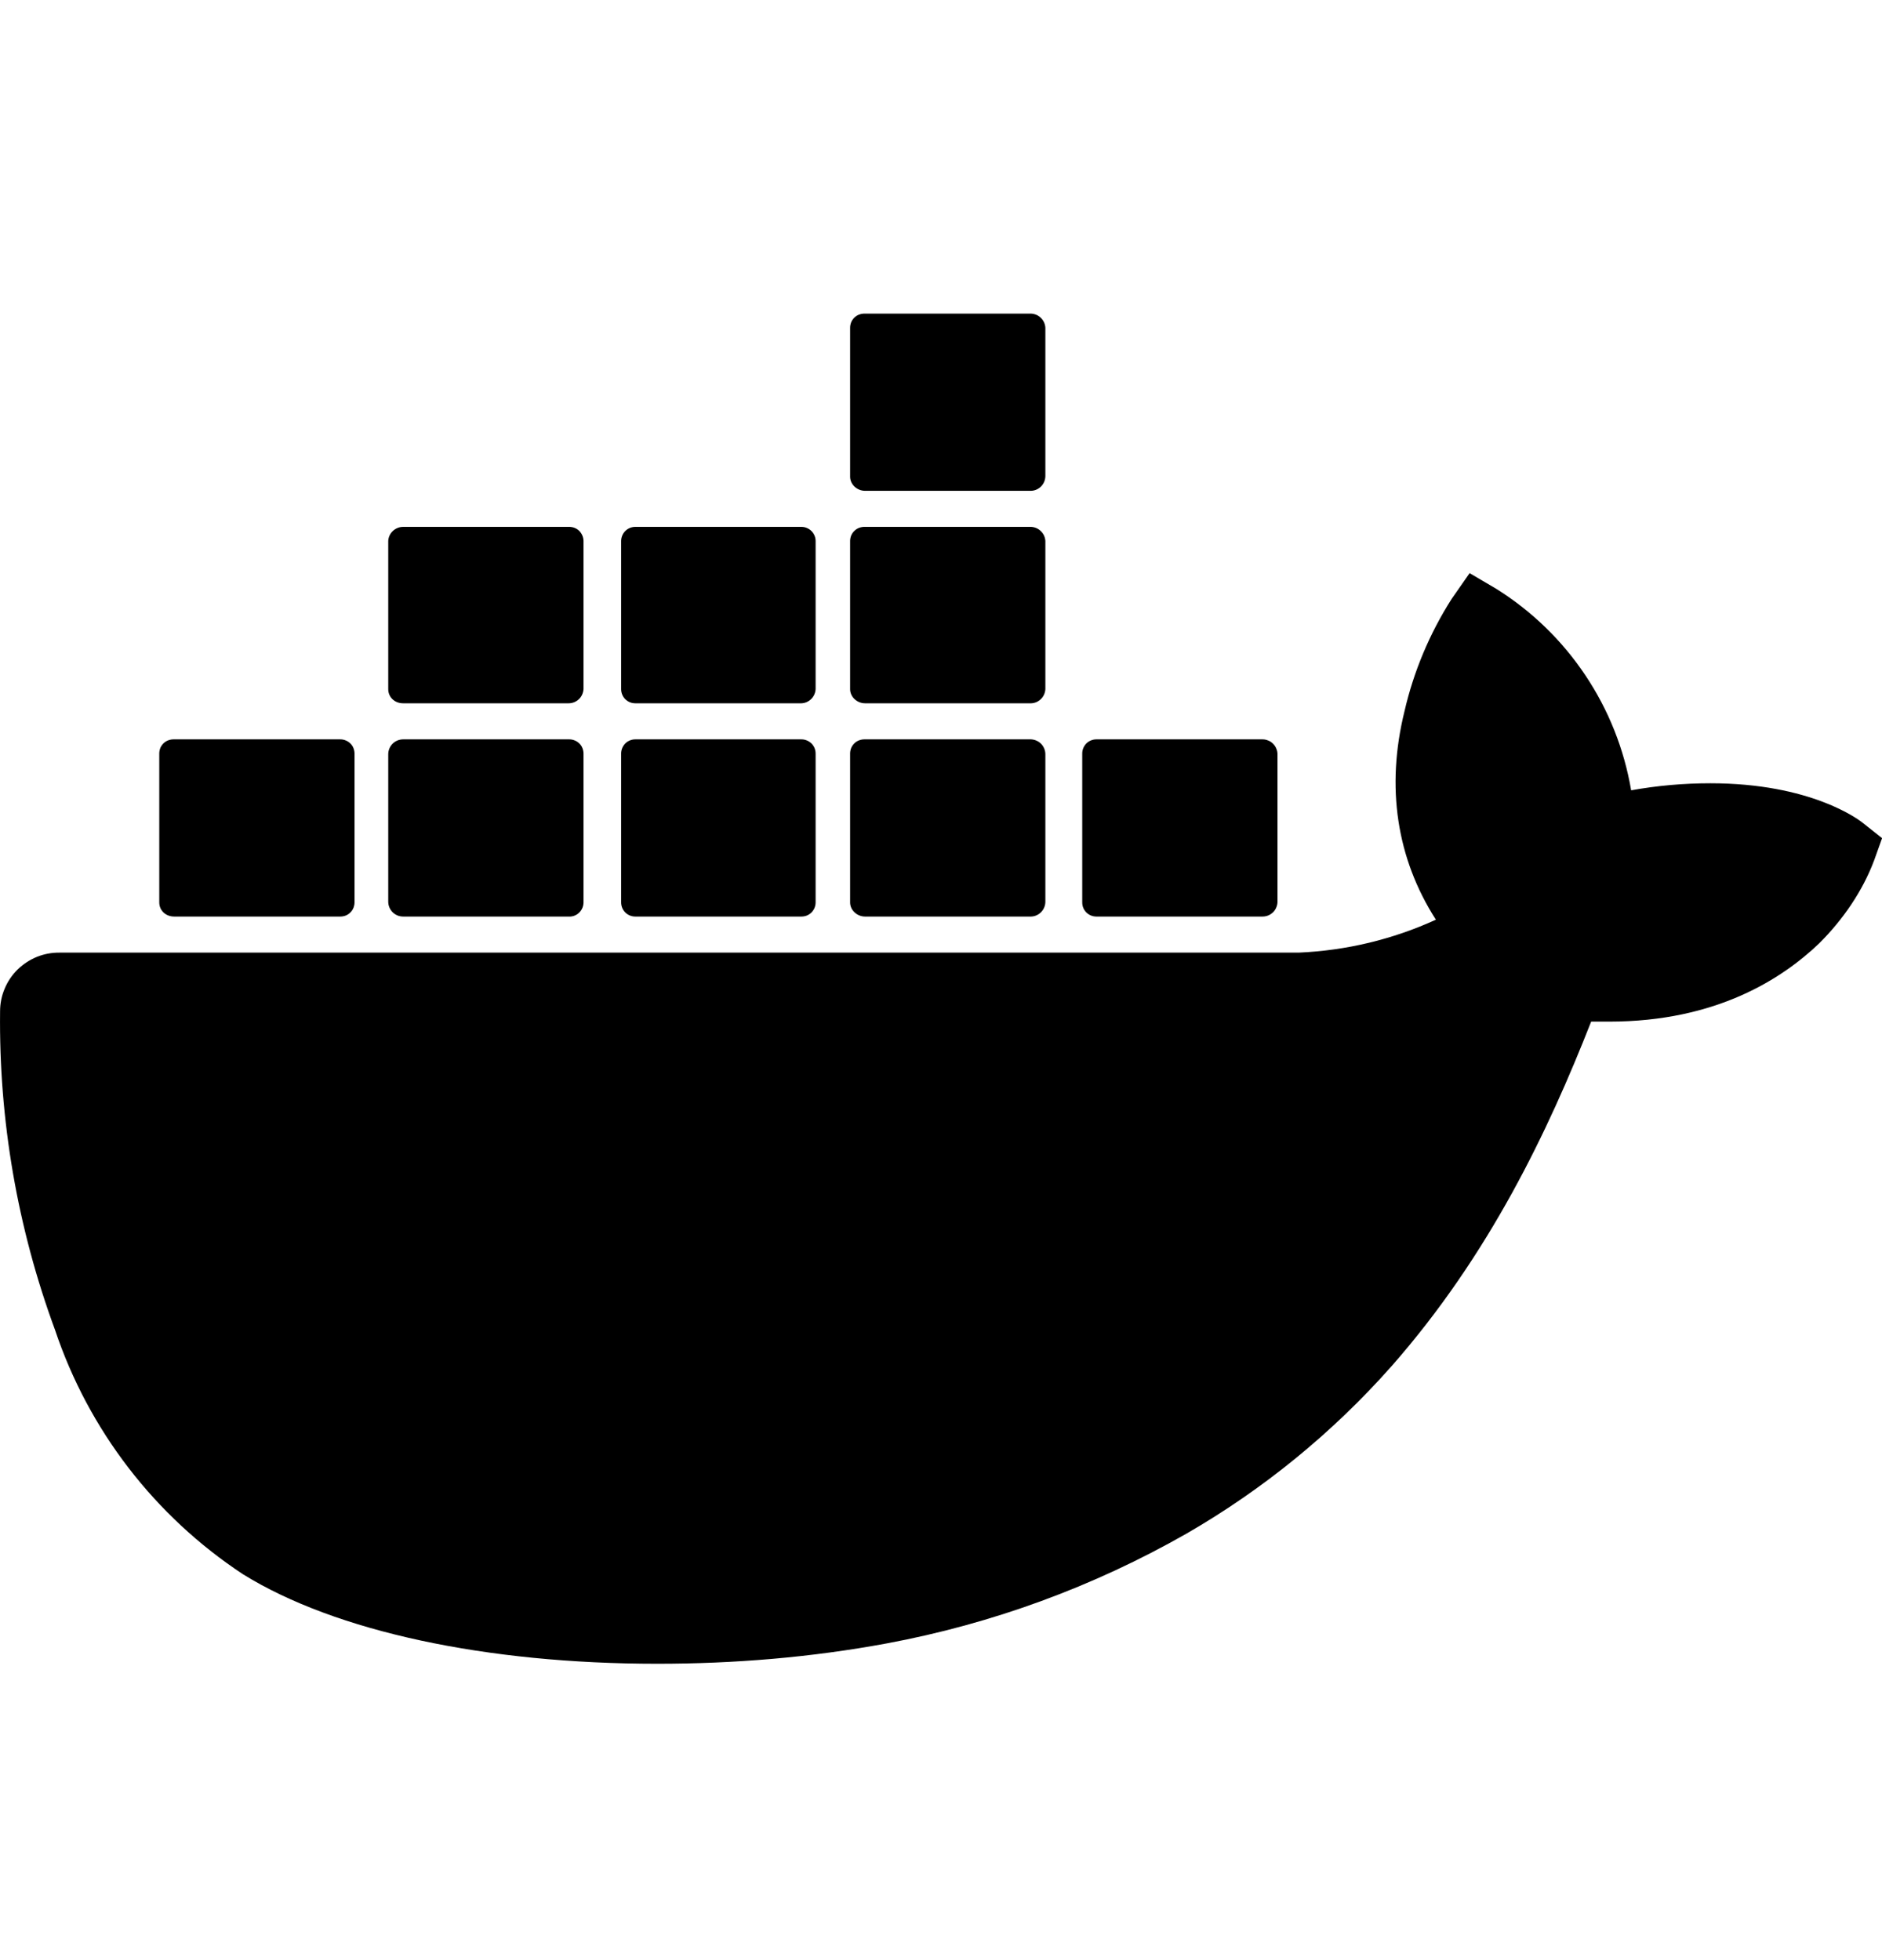 <svg width="24" height="25" viewBox="0 0 24 25" fill="none" xmlns="http://www.w3.org/2000/svg">
<g clip-path="url(#clip0_954_8346)">
<path d="M13.981 11.69H16.101C16.126 11.69 16.15 11.685 16.173 11.676C16.197 11.666 16.217 11.652 16.235 11.635C16.253 11.617 16.267 11.596 16.276 11.573C16.286 11.55 16.291 11.525 16.291 11.5V9.62C16.291 9.595 16.286 9.571 16.276 9.548C16.267 9.525 16.253 9.504 16.235 9.486C16.217 9.468 16.197 9.454 16.173 9.445C16.15 9.435 16.126 9.43 16.101 9.43H13.981C13.933 9.43 13.887 9.449 13.853 9.483C13.82 9.517 13.801 9.563 13.801 9.61V11.51C13.801 11.61 13.881 11.69 13.981 11.69ZM11.031 6.26H13.151C13.199 6.258 13.245 6.237 13.279 6.201C13.312 6.166 13.331 6.119 13.331 6.07V4.18C13.328 4.133 13.309 4.089 13.275 4.056C13.242 4.022 13.198 4.003 13.151 4H11.031C11.006 3.999 10.982 4.003 10.959 4.011C10.936 4.019 10.915 4.032 10.897 4.049C10.879 4.066 10.865 4.086 10.855 4.109C10.846 4.132 10.841 4.156 10.841 4.18V6.08C10.841 6.18 10.931 6.26 11.031 6.26ZM11.031 8.97H13.151C13.198 8.968 13.242 8.948 13.275 8.915C13.309 8.882 13.328 8.837 13.331 8.79V6.9C13.328 6.853 13.309 6.809 13.275 6.776C13.242 6.742 13.198 6.723 13.151 6.72H11.031C11.006 6.719 10.982 6.723 10.959 6.731C10.936 6.739 10.915 6.752 10.897 6.769C10.879 6.786 10.865 6.806 10.855 6.829C10.846 6.852 10.841 6.876 10.841 6.9V8.79C10.841 8.89 10.931 8.97 11.031 8.97ZM8.101 8.97H10.221C10.268 8.968 10.312 8.948 10.345 8.915C10.379 8.882 10.398 8.837 10.401 8.79V6.9C10.401 6.853 10.382 6.807 10.348 6.773C10.314 6.739 10.268 6.72 10.221 6.72H8.101C8.053 6.72 8.007 6.739 7.973 6.773C7.94 6.807 7.921 6.853 7.921 6.9V8.79C7.921 8.89 8.001 8.97 8.101 8.97ZM5.141 8.97H7.251C7.299 8.97 7.346 8.952 7.382 8.918C7.417 8.885 7.438 8.839 7.441 8.79V6.9C7.441 6.876 7.436 6.852 7.426 6.829C7.416 6.806 7.402 6.786 7.385 6.769C7.367 6.752 7.346 6.739 7.323 6.731C7.3 6.723 7.275 6.719 7.251 6.72H5.141C5.092 6.72 5.045 6.739 5.01 6.772C4.974 6.806 4.953 6.852 4.951 6.9V8.79C4.951 8.89 5.031 8.97 5.141 8.97ZM11.031 11.69H13.151C13.199 11.688 13.245 11.667 13.279 11.631C13.312 11.596 13.331 11.549 13.331 11.5V9.62C13.331 9.572 13.312 9.525 13.279 9.489C13.245 9.454 13.199 9.433 13.151 9.43H11.031C11.006 9.429 10.982 9.433 10.959 9.441C10.936 9.449 10.915 9.462 10.897 9.479C10.879 9.496 10.865 9.516 10.855 9.539C10.846 9.562 10.841 9.586 10.841 9.61V11.51C10.841 11.61 10.931 11.69 11.031 11.69ZM8.101 11.69H10.221C10.245 11.69 10.27 11.685 10.292 11.676C10.315 11.666 10.335 11.652 10.352 11.634C10.368 11.616 10.382 11.595 10.39 11.572C10.398 11.549 10.402 11.525 10.401 11.5V9.62C10.402 9.596 10.398 9.571 10.39 9.548C10.382 9.525 10.368 9.504 10.352 9.486C10.335 9.469 10.315 9.455 10.292 9.445C10.27 9.435 10.245 9.43 10.221 9.43H8.101C8.053 9.43 8.007 9.449 7.973 9.483C7.94 9.517 7.921 9.563 7.921 9.61V11.51C7.921 11.61 8.001 11.69 8.101 11.69ZM5.141 11.69H7.251C7.276 11.692 7.301 11.688 7.325 11.679C7.349 11.67 7.37 11.656 7.388 11.638C7.406 11.62 7.42 11.598 7.429 11.575C7.438 11.551 7.442 11.526 7.441 11.5V9.62C7.442 9.596 7.438 9.571 7.43 9.548C7.422 9.525 7.409 9.504 7.392 9.486C7.375 9.469 7.355 9.455 7.332 9.445C7.309 9.435 7.285 9.43 7.261 9.43H5.141C5.09 9.43 5.042 9.45 5.006 9.486C4.971 9.522 4.951 9.57 4.951 9.62V11.5C4.951 11.6 5.031 11.69 5.141 11.69ZM2.221 11.69H4.341C4.365 11.69 4.389 11.685 4.412 11.676C4.435 11.666 4.455 11.652 4.472 11.634C4.489 11.616 4.502 11.595 4.51 11.572C4.518 11.549 4.522 11.525 4.521 11.5V9.62C4.522 9.596 4.518 9.571 4.51 9.548C4.502 9.525 4.489 9.504 4.472 9.486C4.455 9.469 4.435 9.455 4.412 9.445C4.389 9.435 4.365 9.43 4.341 9.43H2.221C2.196 9.429 2.172 9.433 2.149 9.441C2.126 9.449 2.105 9.462 2.087 9.479C2.069 9.496 2.055 9.516 2.045 9.539C2.036 9.562 2.031 9.586 2.031 9.61V11.51C2.031 11.61 2.111 11.69 2.221 11.69ZM23.761 10.5C23.701 10.45 23.091 9.99 21.811 9.99C21.471 9.99 21.131 10.02 20.801 10.08C20.712 9.555 20.513 9.054 20.216 8.611C19.92 8.168 19.533 7.793 19.081 7.51L18.741 7.31L18.511 7.64C18.231 8.08 18.028 8.563 17.911 9.07C17.671 10.04 17.811 10.95 18.311 11.73C17.76 11.982 17.166 12.124 16.561 12.15H0.761C0.661 12.149 0.563 12.167 0.471 12.204C0.378 12.242 0.295 12.297 0.224 12.366C0.153 12.436 0.097 12.519 0.059 12.611C0.02 12.703 0.001 12.801 0.001 12.9C-0.015 14.285 0.222 15.661 0.701 16.96C1.129 18.239 1.974 19.338 3.101 20.08C4.281 20.81 6.201 21.22 8.381 21.22C9.361 21.22 10.341 21.14 11.311 20.96C12.653 20.71 13.944 20.237 15.131 19.56C16.11 18.995 16.991 18.276 17.741 17.43C18.991 16.01 19.741 14.43 20.291 13.03H20.521C21.891 13.03 22.731 12.48 23.201 12.03C23.501 11.73 23.751 11.37 23.901 10.97L24.001 10.69L23.761 10.5Z" fill="black"/>
</g>
<defs>
<clipPath id="clip0_954_8346">
<rect width="24" height="24" fill="white" transform="translate(0 0.593)"/>
</clipPath>
</defs>
</svg>
